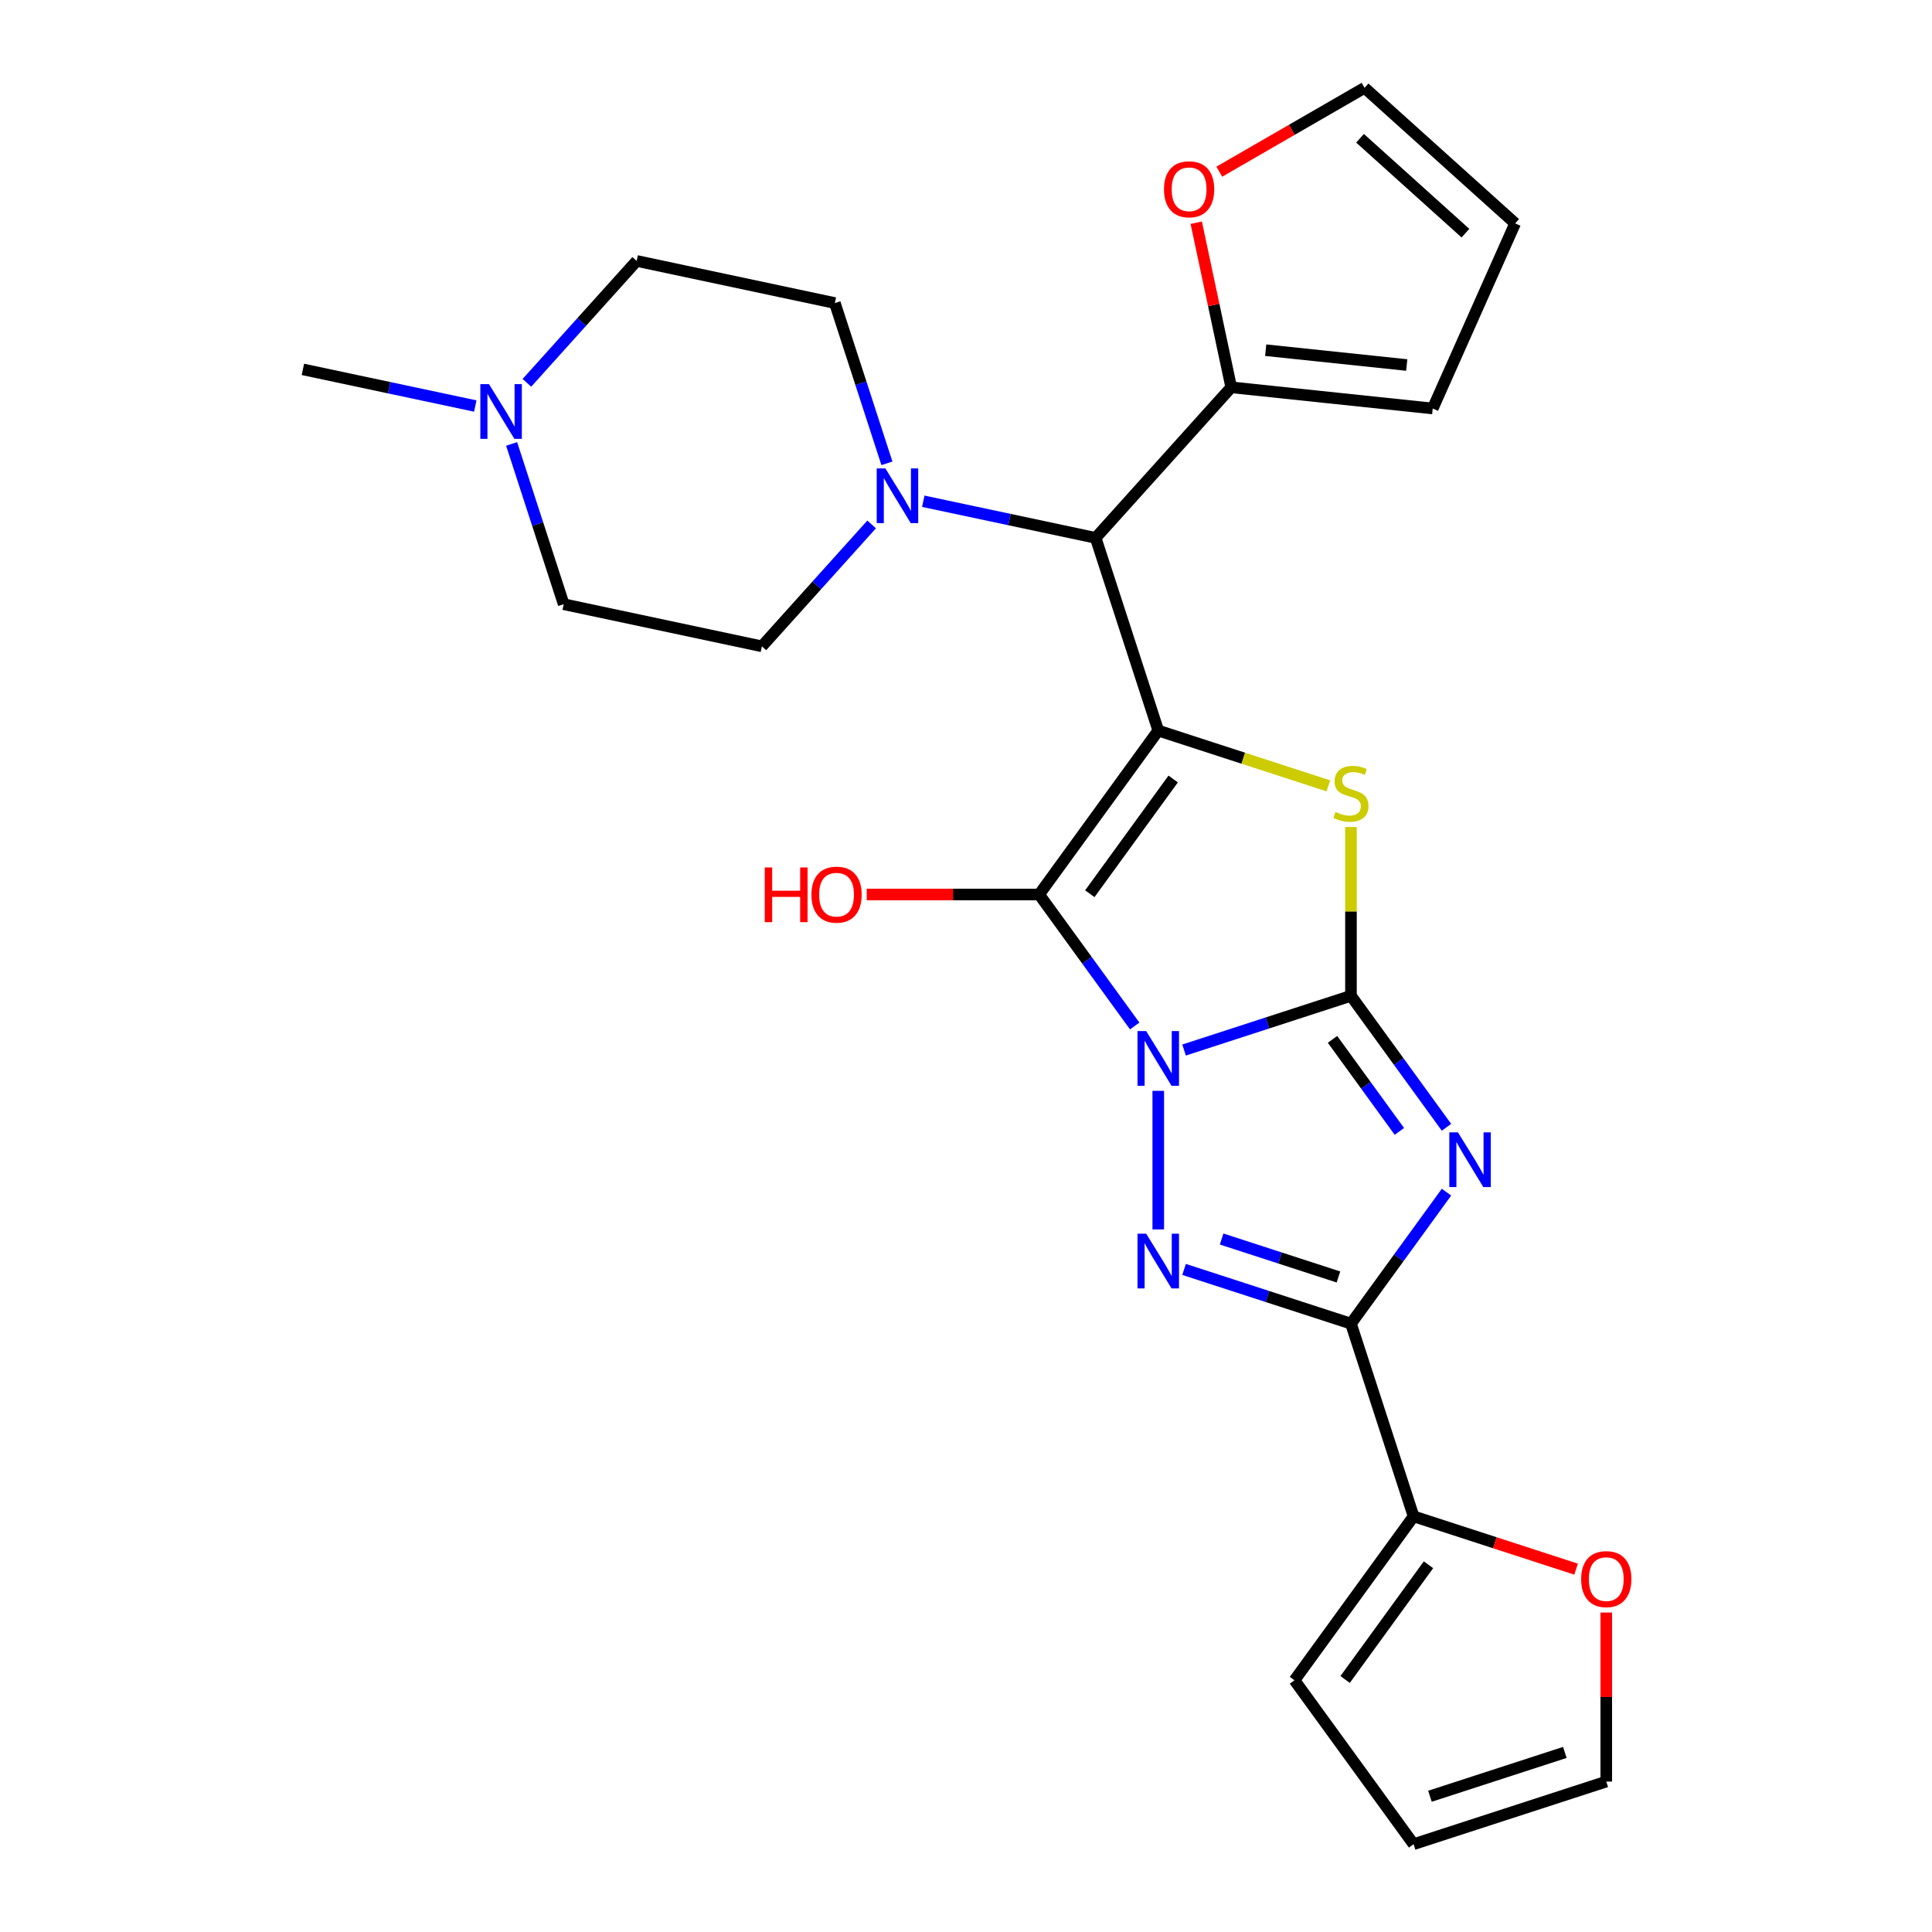 <?xml version='1.0' encoding='iso-8859-1'?>
<svg version='1.1' baseProfile='full'
              xmlns='http://www.w3.org/2000/svg'
                      xmlns:rdkit='http://www.rdkit.org/xml'
                      xmlns:xlink='http://www.w3.org/1999/xlink'
                  xml:space='preserve'
width='1000px' height='1000px' viewBox='0 0 1000 1000'>
<!-- END OF HEADER -->
<rect style='opacity:1.0;fill:#FFFFFF;stroke:none' width='1000' height='1000' x='0' y='0'> </rect>
<path class='bond-0' d='M 612.875,543.495 L 656.064,529.462' style='fill:none;fill-rule:evenodd;stroke:#0000FF;stroke-width:6px;stroke-linecap:butt;stroke-linejoin:miter;stroke-opacity:1' />
<path class='bond-0' d='M 656.064,529.462 L 699.254,515.429' style='fill:none;fill-rule:evenodd;stroke:#000000;stroke-width:6px;stroke-linecap:butt;stroke-linejoin:miter;stroke-opacity:1' />
<path class='bond-2' d='M 587.321,531.055 L 562.596,497.024' style='fill:none;fill-rule:evenodd;stroke:#0000FF;stroke-width:6px;stroke-linecap:butt;stroke-linejoin:miter;stroke-opacity:1' />
<path class='bond-2' d='M 562.596,497.024 L 537.871,462.992' style='fill:none;fill-rule:evenodd;stroke:#000000;stroke-width:6px;stroke-linecap:butt;stroke-linejoin:miter;stroke-opacity:1' />
<path class='bond-4' d='M 599.513,564.618 L 599.513,636.347' style='fill:none;fill-rule:evenodd;stroke:#0000FF;stroke-width:6px;stroke-linecap:butt;stroke-linejoin:miter;stroke-opacity:1' />
<path class='bond-3' d='M 699.254,515.429 L 723.979,549.46' style='fill:none;fill-rule:evenodd;stroke:#000000;stroke-width:6px;stroke-linecap:butt;stroke-linejoin:miter;stroke-opacity:1' />
<path class='bond-3' d='M 723.979,549.46 L 748.704,583.491' style='fill:none;fill-rule:evenodd;stroke:#0000FF;stroke-width:6px;stroke-linecap:butt;stroke-linejoin:miter;stroke-opacity:1' />
<path class='bond-3' d='M 689.702,537.967 L 707.01,561.789' style='fill:none;fill-rule:evenodd;stroke:#000000;stroke-width:6px;stroke-linecap:butt;stroke-linejoin:miter;stroke-opacity:1' />
<path class='bond-3' d='M 707.01,561.789 L 724.317,585.61' style='fill:none;fill-rule:evenodd;stroke:#0000FF;stroke-width:6px;stroke-linecap:butt;stroke-linejoin:miter;stroke-opacity:1' />
<path class='bond-6' d='M 699.254,515.429 L 699.254,471.743' style='fill:none;fill-rule:evenodd;stroke:#000000;stroke-width:6px;stroke-linecap:butt;stroke-linejoin:miter;stroke-opacity:1' />
<path class='bond-6' d='M 699.254,471.743 L 699.254,428.058' style='fill:none;fill-rule:evenodd;stroke:#CCCC00;stroke-width:6px;stroke-linecap:butt;stroke-linejoin:miter;stroke-opacity:1' />
<path class='bond-1' d='M 599.513,378.148 L 537.871,462.992' style='fill:none;fill-rule:evenodd;stroke:#000000;stroke-width:6px;stroke-linecap:butt;stroke-linejoin:miter;stroke-opacity:1' />
<path class='bond-1' d='M 607.236,403.204 L 564.086,462.594' style='fill:none;fill-rule:evenodd;stroke:#000000;stroke-width:6px;stroke-linecap:butt;stroke-linejoin:miter;stroke-opacity:1' />
<path class='bond-7' d='M 599.513,378.148 L 567.106,278.408' style='fill:none;fill-rule:evenodd;stroke:#000000;stroke-width:6px;stroke-linecap:butt;stroke-linejoin:miter;stroke-opacity:1' />
<path class='bond-27' d='M 599.513,378.148 L 643.533,392.451' style='fill:none;fill-rule:evenodd;stroke:#000000;stroke-width:6px;stroke-linecap:butt;stroke-linejoin:miter;stroke-opacity:1' />
<path class='bond-27' d='M 643.533,392.451 L 687.552,406.754' style='fill:none;fill-rule:evenodd;stroke:#CCCC00;stroke-width:6px;stroke-linecap:butt;stroke-linejoin:miter;stroke-opacity:1' />
<path class='bond-14' d='M 537.871,462.992 L 493.245,462.992' style='fill:none;fill-rule:evenodd;stroke:#000000;stroke-width:6px;stroke-linecap:butt;stroke-linejoin:miter;stroke-opacity:1' />
<path class='bond-14' d='M 493.245,462.992 L 448.619,462.992' style='fill:none;fill-rule:evenodd;stroke:#FF0000;stroke-width:6px;stroke-linecap:butt;stroke-linejoin:miter;stroke-opacity:1' />
<path class='bond-26' d='M 748.704,617.055 L 723.979,651.086' style='fill:none;fill-rule:evenodd;stroke:#0000FF;stroke-width:6px;stroke-linecap:butt;stroke-linejoin:miter;stroke-opacity:1' />
<path class='bond-26' d='M 723.979,651.086 L 699.254,685.117' style='fill:none;fill-rule:evenodd;stroke:#000000;stroke-width:6px;stroke-linecap:butt;stroke-linejoin:miter;stroke-opacity:1' />
<path class='bond-5' d='M 612.875,657.051 L 656.064,671.084' style='fill:none;fill-rule:evenodd;stroke:#0000FF;stroke-width:6px;stroke-linecap:butt;stroke-linejoin:miter;stroke-opacity:1' />
<path class='bond-5' d='M 656.064,671.084 L 699.254,685.117' style='fill:none;fill-rule:evenodd;stroke:#000000;stroke-width:6px;stroke-linecap:butt;stroke-linejoin:miter;stroke-opacity:1' />
<path class='bond-5' d='M 632.313,641.313 L 662.546,651.136' style='fill:none;fill-rule:evenodd;stroke:#0000FF;stroke-width:6px;stroke-linecap:butt;stroke-linejoin:miter;stroke-opacity:1' />
<path class='bond-5' d='M 662.546,651.136 L 692.778,660.959' style='fill:none;fill-rule:evenodd;stroke:#000000;stroke-width:6px;stroke-linecap:butt;stroke-linejoin:miter;stroke-opacity:1' />
<path class='bond-9' d='M 699.254,685.117 L 731.661,784.857' style='fill:none;fill-rule:evenodd;stroke:#000000;stroke-width:6px;stroke-linecap:butt;stroke-linejoin:miter;stroke-opacity:1' />
<path class='bond-8' d='M 567.106,278.408 L 522.496,268.926' style='fill:none;fill-rule:evenodd;stroke:#000000;stroke-width:6px;stroke-linecap:butt;stroke-linejoin:miter;stroke-opacity:1' />
<path class='bond-8' d='M 522.496,268.926 L 477.886,259.444' style='fill:none;fill-rule:evenodd;stroke:#0000FF;stroke-width:6px;stroke-linecap:butt;stroke-linejoin:miter;stroke-opacity:1' />
<path class='bond-10' d='M 567.106,278.408 L 637.28,200.472' style='fill:none;fill-rule:evenodd;stroke:#000000;stroke-width:6px;stroke-linecap:butt;stroke-linejoin:miter;stroke-opacity:1' />
<path class='bond-17' d='M 451.163,271.444 L 422.757,302.992' style='fill:none;fill-rule:evenodd;stroke:#0000FF;stroke-width:6px;stroke-linecap:butt;stroke-linejoin:miter;stroke-opacity:1' />
<path class='bond-17' d='M 422.757,302.992 L 394.351,334.54' style='fill:none;fill-rule:evenodd;stroke:#000000;stroke-width:6px;stroke-linecap:butt;stroke-linejoin:miter;stroke-opacity:1' />
<path class='bond-18' d='M 459.072,239.822 L 445.594,198.343' style='fill:none;fill-rule:evenodd;stroke:#0000FF;stroke-width:6px;stroke-linecap:butt;stroke-linejoin:miter;stroke-opacity:1' />
<path class='bond-18' d='M 445.594,198.343 L 432.117,156.864' style='fill:none;fill-rule:evenodd;stroke:#000000;stroke-width:6px;stroke-linecap:butt;stroke-linejoin:miter;stroke-opacity:1' />
<path class='bond-12' d='M 731.661,784.857 L 773.72,798.523' style='fill:none;fill-rule:evenodd;stroke:#000000;stroke-width:6px;stroke-linecap:butt;stroke-linejoin:miter;stroke-opacity:1' />
<path class='bond-12' d='M 773.72,798.523 L 815.779,812.189' style='fill:none;fill-rule:evenodd;stroke:#FF0000;stroke-width:6px;stroke-linecap:butt;stroke-linejoin:miter;stroke-opacity:1' />
<path class='bond-15' d='M 731.661,784.857 L 670.018,869.701' style='fill:none;fill-rule:evenodd;stroke:#000000;stroke-width:6px;stroke-linecap:butt;stroke-linejoin:miter;stroke-opacity:1' />
<path class='bond-15' d='M 739.383,809.912 L 696.233,869.303' style='fill:none;fill-rule:evenodd;stroke:#000000;stroke-width:6px;stroke-linecap:butt;stroke-linejoin:miter;stroke-opacity:1' />
<path class='bond-13' d='M 637.28,200.472 L 628.225,157.873' style='fill:none;fill-rule:evenodd;stroke:#000000;stroke-width:6px;stroke-linecap:butt;stroke-linejoin:miter;stroke-opacity:1' />
<path class='bond-13' d='M 628.225,157.873 L 619.17,115.273' style='fill:none;fill-rule:evenodd;stroke:#FF0000;stroke-width:6px;stroke-linecap:butt;stroke-linejoin:miter;stroke-opacity:1' />
<path class='bond-16' d='M 637.28,200.472 L 741.578,211.435' style='fill:none;fill-rule:evenodd;stroke:#000000;stroke-width:6px;stroke-linecap:butt;stroke-linejoin:miter;stroke-opacity:1' />
<path class='bond-16' d='M 655.117,181.257 L 728.126,188.931' style='fill:none;fill-rule:evenodd;stroke:#000000;stroke-width:6px;stroke-linecap:butt;stroke-linejoin:miter;stroke-opacity:1' />
<path class='bond-11' d='M 272.724,198.155 L 301.13,166.607' style='fill:none;fill-rule:evenodd;stroke:#0000FF;stroke-width:6px;stroke-linecap:butt;stroke-linejoin:miter;stroke-opacity:1' />
<path class='bond-11' d='M 301.13,166.607 L 329.536,135.059' style='fill:none;fill-rule:evenodd;stroke:#000000;stroke-width:6px;stroke-linecap:butt;stroke-linejoin:miter;stroke-opacity:1' />
<path class='bond-25' d='M 246,210.155 L 201.39,200.673' style='fill:none;fill-rule:evenodd;stroke:#0000FF;stroke-width:6px;stroke-linecap:butt;stroke-linejoin:miter;stroke-opacity:1' />
<path class='bond-25' d='M 201.39,200.673 L 156.781,191.191' style='fill:none;fill-rule:evenodd;stroke:#000000;stroke-width:6px;stroke-linecap:butt;stroke-linejoin:miter;stroke-opacity:1' />
<path class='bond-30' d='M 264.815,229.777 L 278.292,271.256' style='fill:none;fill-rule:evenodd;stroke:#0000FF;stroke-width:6px;stroke-linecap:butt;stroke-linejoin:miter;stroke-opacity:1' />
<path class='bond-30' d='M 278.292,271.256 L 291.769,312.735' style='fill:none;fill-rule:evenodd;stroke:#000000;stroke-width:6px;stroke-linecap:butt;stroke-linejoin:miter;stroke-opacity:1' />
<path class='bond-19' d='M 831.401,834.647 L 831.401,878.392' style='fill:none;fill-rule:evenodd;stroke:#FF0000;stroke-width:6px;stroke-linecap:butt;stroke-linejoin:miter;stroke-opacity:1' />
<path class='bond-19' d='M 831.401,878.392 L 831.401,922.138' style='fill:none;fill-rule:evenodd;stroke:#000000;stroke-width:6px;stroke-linecap:butt;stroke-linejoin:miter;stroke-opacity:1' />
<path class='bond-20' d='M 631.097,88.872 L 668.697,67.163' style='fill:none;fill-rule:evenodd;stroke:#FF0000;stroke-width:6px;stroke-linecap:butt;stroke-linejoin:miter;stroke-opacity:1' />
<path class='bond-20' d='M 668.697,67.163 L 706.298,45.455' style='fill:none;fill-rule:evenodd;stroke:#000000;stroke-width:6px;stroke-linecap:butt;stroke-linejoin:miter;stroke-opacity:1' />
<path class='bond-22' d='M 670.018,869.701 L 731.661,954.545' style='fill:none;fill-rule:evenodd;stroke:#000000;stroke-width:6px;stroke-linecap:butt;stroke-linejoin:miter;stroke-opacity:1' />
<path class='bond-21' d='M 741.578,211.435 L 784.234,115.628' style='fill:none;fill-rule:evenodd;stroke:#000000;stroke-width:6px;stroke-linecap:butt;stroke-linejoin:miter;stroke-opacity:1' />
<path class='bond-23' d='M 394.351,334.54 L 291.769,312.735' style='fill:none;fill-rule:evenodd;stroke:#000000;stroke-width:6px;stroke-linecap:butt;stroke-linejoin:miter;stroke-opacity:1' />
<path class='bond-24' d='M 432.117,156.864 L 329.536,135.059' style='fill:none;fill-rule:evenodd;stroke:#000000;stroke-width:6px;stroke-linecap:butt;stroke-linejoin:miter;stroke-opacity:1' />
<path class='bond-28' d='M 831.401,922.138 L 731.661,954.545' style='fill:none;fill-rule:evenodd;stroke:#000000;stroke-width:6px;stroke-linecap:butt;stroke-linejoin:miter;stroke-opacity:1' />
<path class='bond-28' d='M 809.959,907.051 L 740.141,929.736' style='fill:none;fill-rule:evenodd;stroke:#000000;stroke-width:6px;stroke-linecap:butt;stroke-linejoin:miter;stroke-opacity:1' />
<path class='bond-29' d='M 706.298,45.455 L 784.234,115.628' style='fill:none;fill-rule:evenodd;stroke:#000000;stroke-width:6px;stroke-linecap:butt;stroke-linejoin:miter;stroke-opacity:1' />
<path class='bond-29' d='M 703.954,71.568 L 758.509,120.689' style='fill:none;fill-rule:evenodd;stroke:#000000;stroke-width:6px;stroke-linecap:butt;stroke-linejoin:miter;stroke-opacity:1' />
<path  class='atom-0' d='M 593.253 533.677
L 602.533 548.677
Q 603.453 550.157, 604.933 552.837
Q 606.413 555.517, 606.493 555.677
L 606.493 533.677
L 610.253 533.677
L 610.253 561.997
L 606.373 561.997
L 596.413 545.597
Q 595.253 543.677, 594.013 541.477
Q 592.813 539.277, 592.453 538.597
L 592.453 561.997
L 588.773 561.997
L 588.773 533.677
L 593.253 533.677
' fill='#0000FF'/>
<path  class='atom-4' d='M 754.636 586.113
L 763.916 601.113
Q 764.836 602.593, 766.316 605.273
Q 767.796 607.953, 767.876 608.113
L 767.876 586.113
L 771.636 586.113
L 771.636 614.433
L 767.756 614.433
L 757.796 598.033
Q 756.636 596.113, 755.396 593.913
Q 754.196 591.713, 753.836 591.033
L 753.836 614.433
L 750.156 614.433
L 750.156 586.113
L 754.636 586.113
' fill='#0000FF'/>
<path  class='atom-5' d='M 593.253 638.55
L 602.533 653.55
Q 603.453 655.03, 604.933 657.71
Q 606.413 660.39, 606.493 660.55
L 606.493 638.55
L 610.253 638.55
L 610.253 666.87
L 606.373 666.87
L 596.413 650.47
Q 595.253 648.55, 594.013 646.35
Q 592.813 644.15, 592.453 643.47
L 592.453 666.87
L 588.773 666.87
L 588.773 638.55
L 593.253 638.55
' fill='#0000FF'/>
<path  class='atom-7' d='M 691.254 420.276
Q 691.574 420.396, 692.894 420.956
Q 694.214 421.516, 695.654 421.876
Q 697.134 422.196, 698.574 422.196
Q 701.254 422.196, 702.814 420.916
Q 704.374 419.596, 704.374 417.316
Q 704.374 415.756, 703.574 414.796
Q 702.814 413.836, 701.614 413.316
Q 700.414 412.796, 698.414 412.196
Q 695.894 411.436, 694.374 410.716
Q 692.894 409.996, 691.814 408.476
Q 690.774 406.956, 690.774 404.396
Q 690.774 400.836, 693.174 398.636
Q 695.614 396.436, 700.414 396.436
Q 703.694 396.436, 707.414 397.996
L 706.494 401.076
Q 703.094 399.676, 700.534 399.676
Q 697.774 399.676, 696.254 400.836
Q 694.734 401.956, 694.774 403.916
Q 694.774 405.436, 695.534 406.356
Q 696.334 407.276, 697.454 407.796
Q 698.614 408.316, 700.534 408.916
Q 703.094 409.716, 704.614 410.516
Q 706.134 411.316, 707.214 412.956
Q 708.334 414.556, 708.334 417.316
Q 708.334 421.236, 705.694 423.356
Q 703.094 425.436, 698.734 425.436
Q 696.214 425.436, 694.294 424.876
Q 692.414 424.356, 690.174 423.436
L 691.254 420.276
' fill='#CCCC00'/>
<path  class='atom-9' d='M 458.264 242.444
L 467.544 257.444
Q 468.464 258.924, 469.944 261.604
Q 471.424 264.284, 471.504 264.444
L 471.504 242.444
L 475.264 242.444
L 475.264 270.764
L 471.384 270.764
L 461.424 254.364
Q 460.264 252.444, 459.024 250.244
Q 457.824 248.044, 457.464 247.364
L 457.464 270.764
L 453.784 270.764
L 453.784 242.444
L 458.264 242.444
' fill='#0000FF'/>
<path  class='atom-12' d='M 253.102 198.835
L 262.382 213.835
Q 263.302 215.315, 264.782 217.995
Q 266.262 220.675, 266.342 220.835
L 266.342 198.835
L 270.102 198.835
L 270.102 227.155
L 266.222 227.155
L 256.262 210.755
Q 255.102 208.835, 253.862 206.635
Q 252.662 204.435, 252.302 203.755
L 252.302 227.155
L 248.622 227.155
L 248.622 198.835
L 253.102 198.835
' fill='#0000FF'/>
<path  class='atom-13' d='M 818.401 817.345
Q 818.401 810.545, 821.761 806.745
Q 825.121 802.945, 831.401 802.945
Q 837.681 802.945, 841.041 806.745
Q 844.401 810.545, 844.401 817.345
Q 844.401 824.225, 841.001 828.145
Q 837.601 832.025, 831.401 832.025
Q 825.161 832.025, 821.761 828.145
Q 818.401 824.265, 818.401 817.345
M 831.401 828.825
Q 835.721 828.825, 838.041 825.945
Q 840.401 823.025, 840.401 817.345
Q 840.401 811.785, 838.041 808.985
Q 835.721 806.145, 831.401 806.145
Q 827.081 806.145, 824.721 808.945
Q 822.401 811.745, 822.401 817.345
Q 822.401 823.065, 824.721 825.945
Q 827.081 828.825, 831.401 828.825
' fill='#FF0000'/>
<path  class='atom-14' d='M 602.475 97.971
Q 602.475 91.171, 605.835 87.371
Q 609.195 83.571, 615.475 83.571
Q 621.755 83.571, 625.115 87.371
Q 628.475 91.171, 628.475 97.971
Q 628.475 104.851, 625.075 108.771
Q 621.675 112.651, 615.475 112.651
Q 609.235 112.651, 605.835 108.771
Q 602.475 104.891, 602.475 97.971
M 615.475 109.451
Q 619.795 109.451, 622.115 106.571
Q 624.475 103.651, 624.475 97.971
Q 624.475 92.411, 622.115 89.611
Q 619.795 86.771, 615.475 86.771
Q 611.155 86.771, 608.795 89.571
Q 606.475 92.371, 606.475 97.971
Q 606.475 103.691, 608.795 106.571
Q 611.155 109.451, 615.475 109.451
' fill='#FF0000'/>
<path  class='atom-15' d='M 395.837 448.992
L 399.677 448.992
L 399.677 461.032
L 414.157 461.032
L 414.157 448.992
L 417.997 448.992
L 417.997 477.312
L 414.157 477.312
L 414.157 464.232
L 399.677 464.232
L 399.677 477.312
L 395.837 477.312
L 395.837 448.992
' fill='#FF0000'/>
<path  class='atom-15' d='M 419.997 463.072
Q 419.997 456.272, 423.357 452.472
Q 426.717 448.672, 432.997 448.672
Q 439.277 448.672, 442.637 452.472
Q 445.997 456.272, 445.997 463.072
Q 445.997 469.952, 442.597 473.872
Q 439.197 477.752, 432.997 477.752
Q 426.757 477.752, 423.357 473.872
Q 419.997 469.992, 419.997 463.072
M 432.997 474.552
Q 437.317 474.552, 439.637 471.672
Q 441.997 468.752, 441.997 463.072
Q 441.997 457.512, 439.637 454.712
Q 437.317 451.872, 432.997 451.872
Q 428.677 451.872, 426.317 454.672
Q 423.997 457.472, 423.997 463.072
Q 423.997 468.792, 426.317 471.672
Q 428.677 474.552, 432.997 474.552
' fill='#FF0000'/>
</svg>
